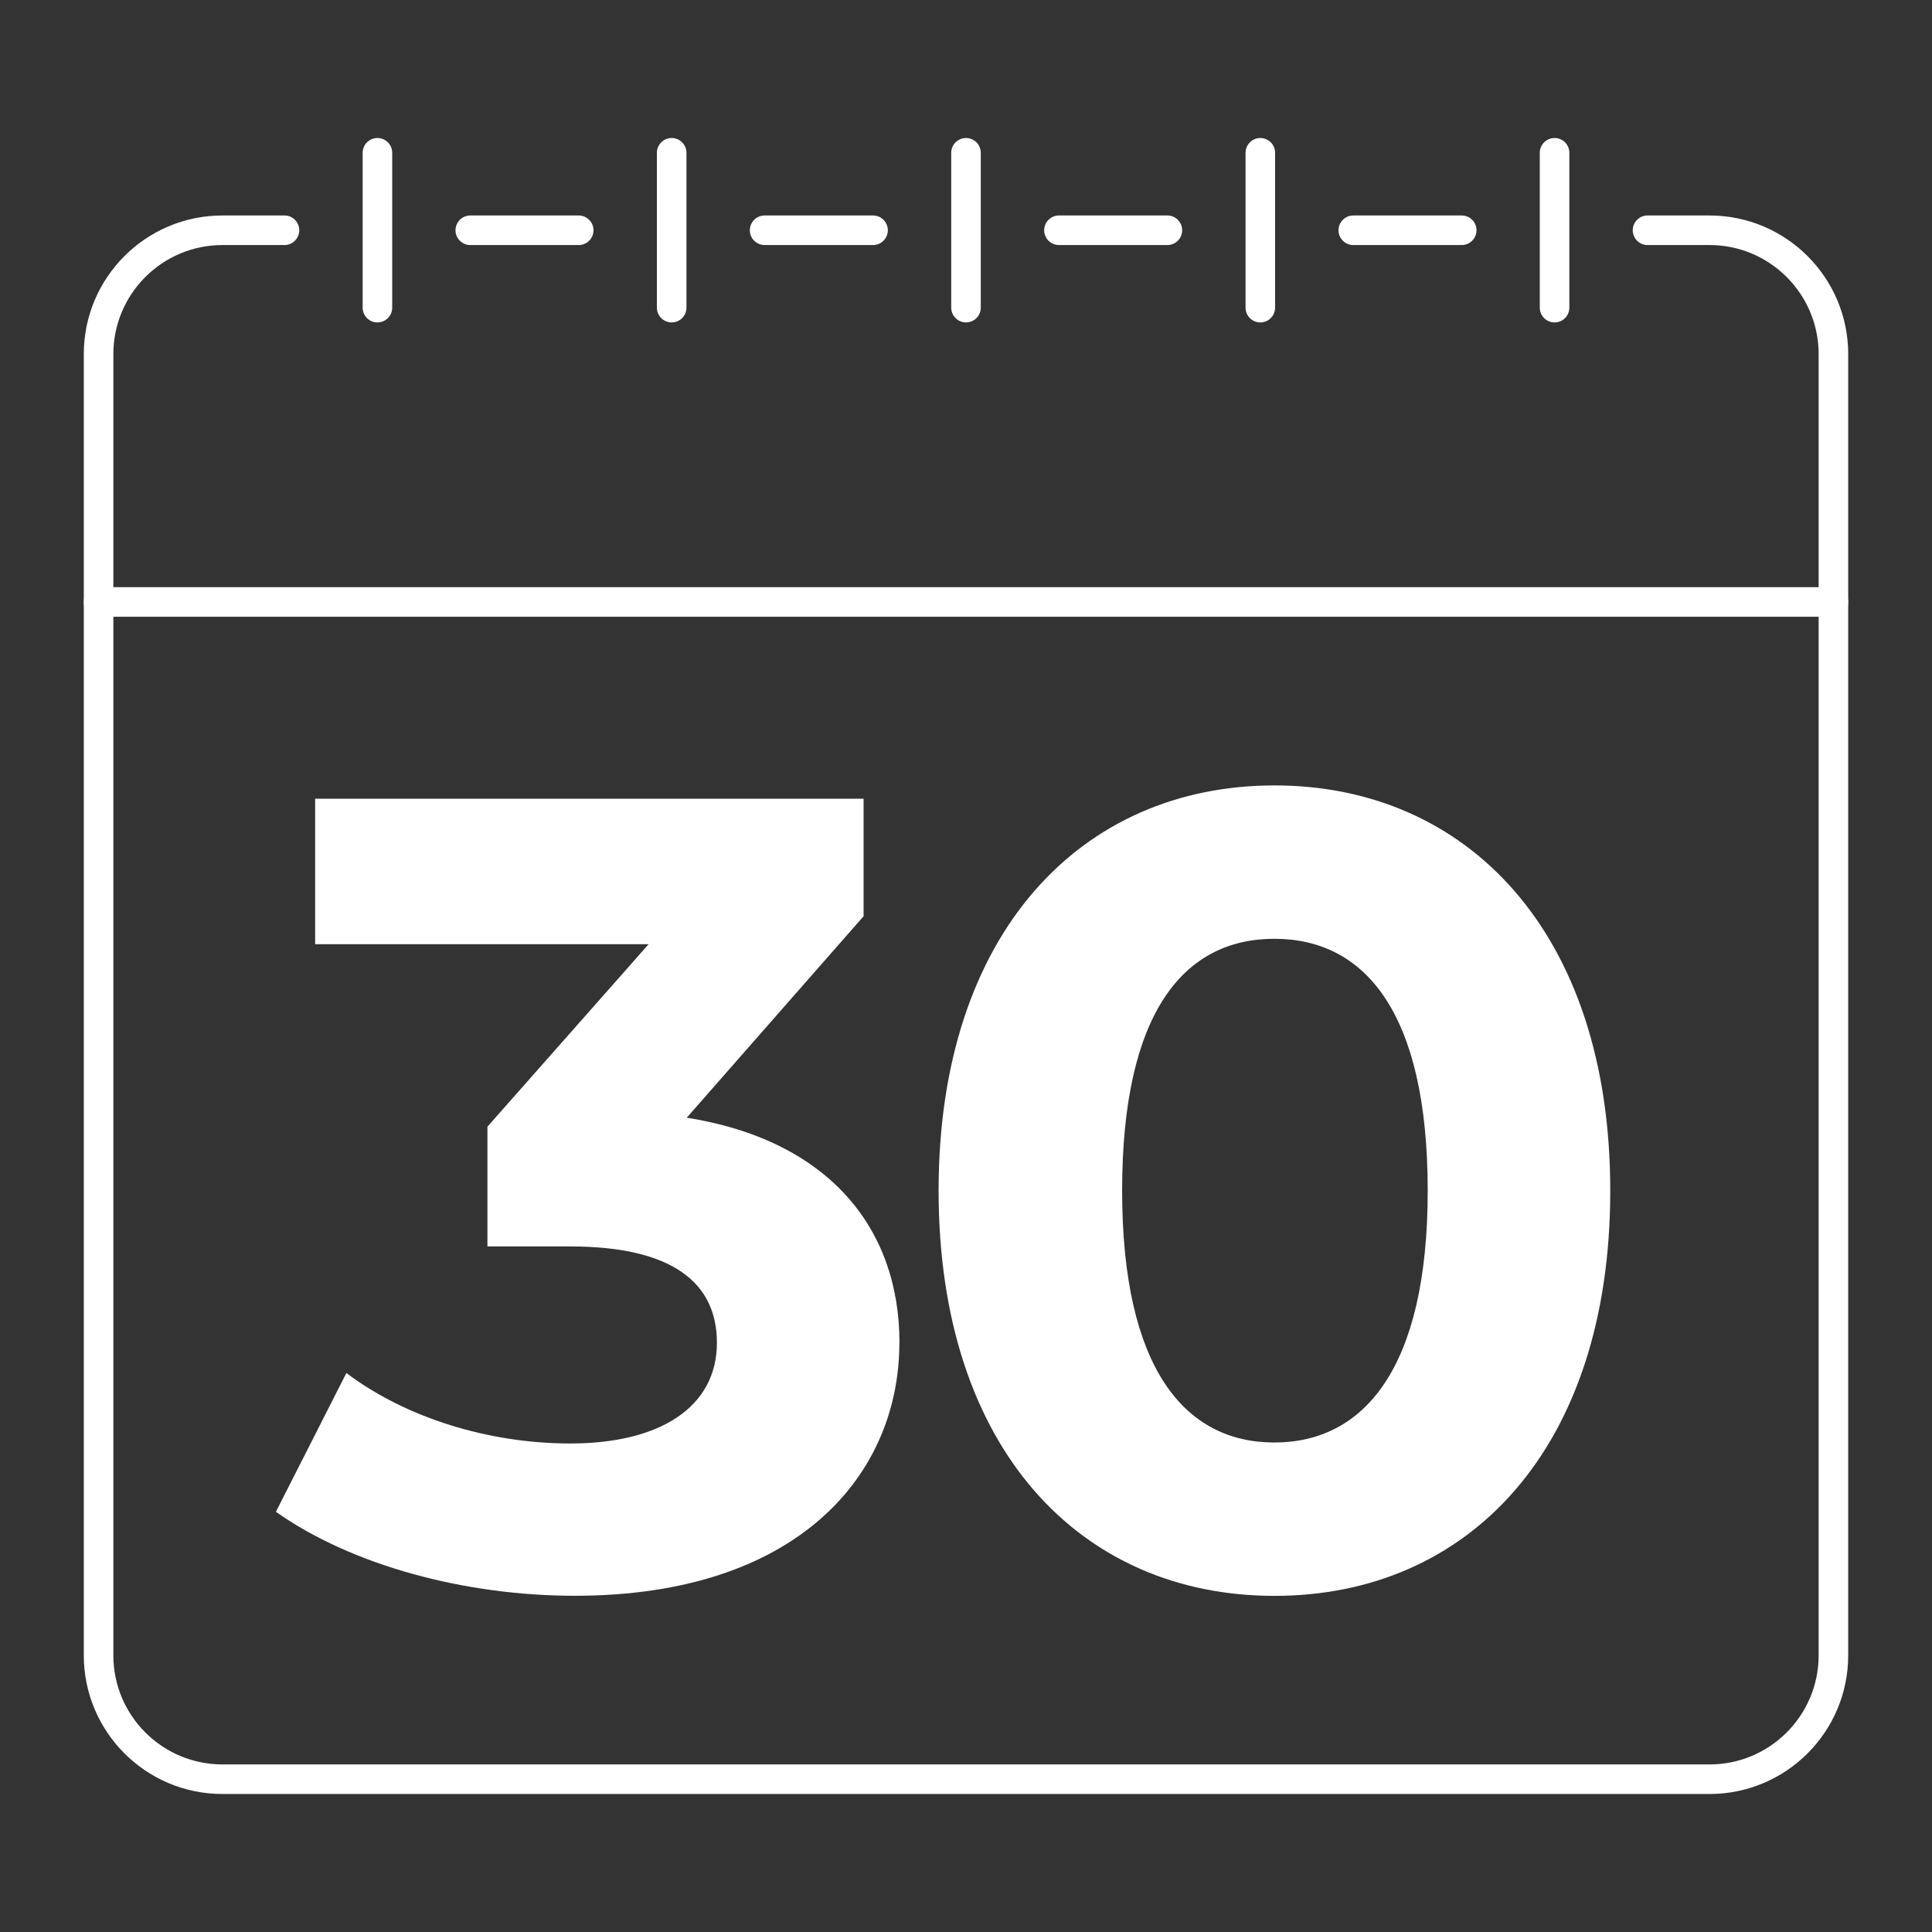 <?xml version="1.0" encoding="UTF-8"?><svg id="a" xmlns="http://www.w3.org/2000/svg" width="196" height="196" viewBox="0 0 196 196"><rect x="0" y="0" width="196" height="196" fill="#333333" stroke="none"/><defs><style>.b{fill:#fff;}.c{fill:none;stroke:#fff;stroke-linecap:round;stroke-linejoin:round;stroke-width:3px;}</style></defs><g><path class="b" d="M91.24,136.23c0,13.4-10.33,25.66-32.93,25.66-11.13,0-22.6-3.07-30.32-8.52l7.15-14.08c6.02,4.54,14.42,7.15,22.71,7.15,9.2,0,14.88-3.75,14.88-10.22,0-6.02-4.43-9.77-14.88-9.77h-8.4v-12.15l16.35-18.51H31.97v-14.76h55.64v11.92l-17.94,20.44c14.31,2.27,21.58,11.13,21.58,22.83Z"/><path class="b" d="M95.22,120.79c0-26.23,14.54-41.11,34.07-41.11s34.07,14.88,34.07,41.11-14.42,41.11-34.07,41.11-34.07-14.88-34.07-41.11Zm49.62,0c0-18.06-6.36-25.55-15.56-25.55s-15.44,7.5-15.44,25.55,6.36,25.55,15.44,25.55,15.56-7.5,15.56-25.55Z"/></g><path class="c" d="M167.14,23.36h6.29c6.94,0,12.57,5.63,12.57,12.57V167.93c0,6.94-5.63,12.57-12.57,12.57H22.57c-6.94,0-12.57-5.63-12.57-12.57V35.93c0-6.94,5.63-12.57,12.57-12.57h6.29"/><line class="c" x1="47.71" y1="23.36" x2="58.71" y2="23.36"/><line class="c" x1="77.57" y1="23.36" x2="88.57" y2="23.36"/><line class="c" x1="107.43" y1="23.36" x2="118.43" y2="23.36"/><line class="c" x1="137.29" y1="23.36" x2="148.29" y2="23.36"/><line class="c" x1="38.29" y1="15.5" x2="38.29" y2="31.21"/><line class="c" x1="68.14" y1="15.5" x2="68.14" y2="31.21"/><line class="c" x1="98" y1="15.5" x2="98" y2="31.21"/><line class="c" x1="127.86" y1="15.5" x2="127.86" y2="31.21"/><line class="c" x1="157.71" y1="15.5" x2="157.71" y2="31.21"/><line class="c" x1="186" y1="61.07" x2="10" y2="61.07"/></svg>